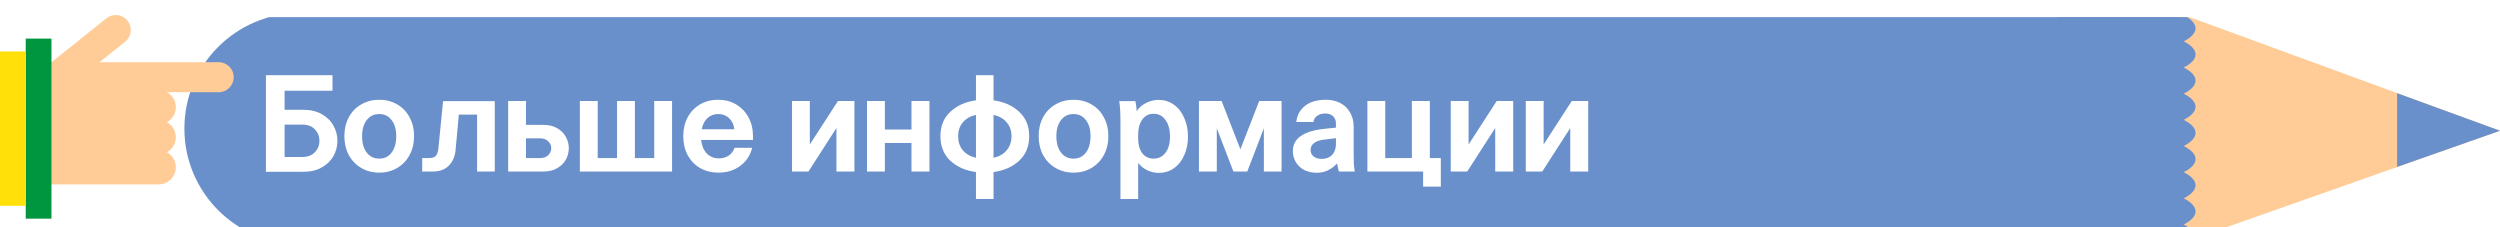 <?xml version="1.0" encoding="UTF-8"?> <svg xmlns="http://www.w3.org/2000/svg" viewBox="0 0 583 53" fill="none"><g clip-path="url(#clip0_236_757)"><g clip-path="url(#clip1_236_757)" filter="url(#filter0_i_236_757)"><path d="M43 25.983C43 11.099 55.066 -0.966 69.949 -0.966H501.051C515.934 -0.966 528 11.099 528 25.983V25.983C528 40.867 515.934 52.932 501.051 52.932H69.949C55.066 52.932 43 40.867 43 25.983V25.983Z" fill="#6A90CB"></path><path d="M583 26.491L508 52.932V-0.966L583 26.491Z" fill="#FFCC98"></path><ellipse cx="495" cy="39.204" rx="17" ry="5.593" fill="#6A90CB"></ellipse><ellipse cx="495" cy="45.305" rx="17" ry="5.593" fill="#6A90CB"></ellipse><ellipse cx="495" cy="51.407" rx="17" ry="5.593" fill="#6A90CB"></ellipse><path d="M583 26.492L559 34.923V17.731L583 26.492Z" fill="#6A90CB"></path><ellipse cx="495" cy="2.593" rx="17" ry="5.593" fill="#6A90CB"></ellipse><ellipse cx="495" cy="8.695" rx="17" ry="5.593" fill="#6A90CB"></ellipse><ellipse cx="495" cy="14.797" rx="17" ry="5.593" fill="#6A90CB"></ellipse><ellipse cx="495" cy="20.898" rx="17" ry="5.593" fill="#6A90CB"></ellipse><ellipse cx="495" cy="27" rx="17" ry="5.593" fill="#6A90CB"></ellipse><ellipse cx="495" cy="33.102" rx="17" ry="5.593" fill="#6A90CB"></ellipse><path d="M77.536 13.536V17.152H66.368V21.6H70.688C72.395 21.6 73.845 21.941 75.04 22.624C76.256 23.307 77.163 24.203 77.76 25.312C78.379 26.4 78.688 27.573 78.688 28.832C78.688 30.091 78.379 31.275 77.76 32.384C77.163 33.472 76.256 34.357 75.04 35.04C73.845 35.723 72.395 36.064 70.688 36.064H62.016V13.536H77.536ZM70.496 32.608C71.755 32.608 72.736 32.235 73.44 31.488C74.144 30.741 74.496 29.856 74.496 28.832C74.496 27.808 74.144 26.923 73.44 26.176C72.736 25.429 71.755 25.056 70.496 25.056H66.368V32.608H70.496ZM96.564 27.744C96.564 29.387 96.212 30.859 95.507 32.16C94.825 33.44 93.865 34.443 92.627 35.168C91.39 35.893 89.993 36.256 88.436 36.256C86.878 36.256 85.481 35.893 84.243 35.168C83.006 34.443 82.035 33.44 81.332 32.16C80.649 30.859 80.308 29.387 80.308 27.744C80.308 26.101 80.649 24.64 81.332 23.36C82.035 22.059 83.006 21.056 84.243 20.352C85.481 19.627 86.878 19.264 88.436 19.264C89.993 19.264 91.39 19.627 92.627 20.352C93.865 21.056 94.825 22.059 95.507 23.36C96.212 24.64 96.564 26.101 96.564 27.744ZM84.436 27.744C84.436 29.365 84.798 30.645 85.523 31.584C86.249 32.523 87.219 32.992 88.436 32.992C89.651 32.992 90.612 32.523 91.316 31.584C92.041 30.645 92.403 29.365 92.403 27.744C92.403 26.165 92.041 24.917 91.316 24C90.612 23.061 89.651 22.592 88.436 22.592C87.219 22.592 86.249 23.061 85.523 24C84.798 24.939 84.436 26.187 84.436 27.744ZM115.384 36H111.256V22.72H107L106.232 31.072C106.083 32.544 105.55 33.739 104.632 34.656C103.736 35.552 102.51 36 100.952 36H98.456V32.864H100.024C100.75 32.864 101.272 32.704 101.592 32.384C101.934 32.043 102.147 31.467 102.232 30.656L103.32 19.584H115.384V36ZM122.663 25.12H126.663C127.943 25.12 129.031 25.376 129.927 25.888C130.823 26.4 131.495 27.072 131.943 27.904C132.413 28.736 132.647 29.621 132.647 30.56C132.647 31.52 132.413 32.416 131.943 33.248C131.495 34.059 130.823 34.72 129.927 35.232C129.031 35.744 127.943 36 126.663 36H118.503V19.552H122.663V25.12ZM125.927 32.864C126.759 32.864 127.399 32.64 127.847 32.192C128.317 31.744 128.551 31.2 128.551 30.56C128.551 29.941 128.317 29.408 127.847 28.96C127.378 28.491 126.738 28.256 125.927 28.256H122.663V32.864H125.927ZM135.222 19.552H139.382V32.864H143.894V19.552H148.054V32.864H152.566V19.552H156.726V36H135.222V19.552ZM167.563 36.256C165.963 36.256 164.533 35.904 163.275 35.2C162.037 34.475 161.067 33.472 160.363 32.192C159.68 30.891 159.339 29.408 159.339 27.744C159.339 26.101 159.68 24.64 160.363 23.36C161.045 22.08 162.005 21.077 163.243 20.352C164.48 19.627 165.888 19.264 167.467 19.264C169.045 19.264 170.443 19.627 171.659 20.352C172.896 21.077 173.856 22.08 174.539 23.36C175.243 24.64 175.595 26.101 175.595 27.744V28.64H163.499C163.648 29.963 164.085 31.008 164.811 31.776C165.557 32.544 166.496 32.928 167.627 32.928C168.523 32.928 169.291 32.715 169.931 32.288C170.571 31.861 171.029 31.253 171.307 30.464H175.403C174.976 32.213 174.048 33.621 172.619 34.688C171.211 35.733 169.525 36.256 167.563 36.256ZM171.243 26.144C171.115 25.056 170.709 24.192 170.027 23.552C169.365 22.912 168.512 22.592 167.467 22.592C166.485 22.592 165.653 22.912 164.971 23.552C164.309 24.171 163.861 25.035 163.627 26.144H171.243ZM188.851 29.696L195.411 19.552H199.251V36H195.059V25.856L188.531 36H184.691V19.552H188.851V29.696ZM206.351 26.208H212.559V19.552H216.751V36H212.559V29.344H206.351V36H202.191V19.552H206.351V26.208ZM240.011 27.744C240.011 30.112 239.232 32.021 237.675 33.472C236.139 34.901 234.144 35.787 231.691 36.128V42.4H227.595V36.128C225.141 35.787 223.147 34.901 221.611 33.472C220.075 32.021 219.307 30.112 219.307 27.744C219.307 25.397 220.075 23.509 221.611 22.08C223.147 20.629 225.141 19.733 227.595 19.392V13.536H231.691V19.392C234.144 19.733 236.139 20.629 237.675 22.08C239.232 23.509 240.011 25.397 240.011 27.744ZM223.435 27.776C223.435 29.056 223.797 30.144 224.523 31.04C225.269 31.915 226.293 32.501 227.595 32.8V22.784C226.293 23.083 225.269 23.669 224.523 24.544C223.797 25.419 223.435 26.496 223.435 27.776ZM231.691 32.8C233.013 32.501 234.037 31.915 234.763 31.04C235.509 30.165 235.883 29.077 235.883 27.776C235.883 26.475 235.509 25.397 234.763 24.544C234.037 23.669 233.013 23.083 231.691 22.784V32.8ZM258.47 27.744C258.47 29.387 258.118 30.859 257.414 32.16C256.731 33.44 255.771 34.443 254.534 35.168C253.296 35.893 251.899 36.256 250.342 36.256C248.784 36.256 247.387 35.893 246.15 35.168C244.912 34.443 243.942 33.44 243.238 32.16C242.555 30.859 242.214 29.387 242.214 27.744C242.214 26.101 242.555 24.64 243.238 23.36C243.942 22.059 244.912 21.056 246.15 20.352C247.387 19.627 248.784 19.264 250.342 19.264C251.899 19.264 253.296 19.627 254.534 20.352C255.771 21.056 256.731 22.059 257.414 23.36C258.118 24.64 258.47 26.101 258.47 27.744ZM246.342 27.744C246.342 29.365 246.704 30.645 247.43 31.584C248.155 32.523 249.126 32.992 250.342 32.992C251.558 32.992 252.518 32.523 253.222 31.584C253.947 30.645 254.31 29.365 254.31 27.744C254.31 26.165 253.947 24.917 253.222 24C252.518 23.061 251.558 22.592 250.342 22.592C249.126 22.592 248.155 23.061 247.43 24C246.704 24.939 246.342 26.187 246.342 27.744ZM261.291 42.4V24.48C261.291 22.261 261.195 20.629 261.003 19.584H264.779C264.885 20.117 264.992 20.896 265.099 21.92C265.568 21.152 266.272 20.523 267.211 20.032C268.171 19.541 269.173 19.296 270.219 19.296C271.52 19.296 272.683 19.659 273.707 20.384C274.752 21.109 275.563 22.133 276.139 23.456C276.736 24.757 277.035 26.229 277.035 27.872C277.035 29.493 276.736 30.955 276.139 32.256C275.563 33.536 274.752 34.539 273.707 35.264C272.683 35.968 271.52 36.32 270.219 36.32C269.28 36.32 268.373 36.107 267.499 35.68C266.624 35.253 265.931 34.688 265.419 33.984V42.4H261.291ZM265.419 28.384C265.419 29.771 265.739 30.891 266.379 31.744C267.04 32.576 267.915 32.992 269.003 32.992C270.176 32.992 271.104 32.533 271.787 31.616C272.491 30.699 272.843 29.451 272.843 27.872C272.843 26.229 272.491 24.928 271.787 23.968C271.104 23.008 270.176 22.528 269.003 22.528C267.915 22.528 267.04 22.976 266.379 23.872C265.739 24.768 265.419 25.941 265.419 27.392V28.384ZM283.757 25.92V36H279.597V19.552H284.877L289.261 30.816L293.645 19.552H298.861V36H294.733V25.92L290.861 36H287.629L283.757 25.92ZM312.215 36C312.172 35.851 312.098 35.531 311.991 35.04C311.884 34.528 311.82 34.219 311.799 34.112C311.18 34.795 310.476 35.328 309.687 35.712C308.898 36.096 308.034 36.288 307.095 36.288C305.986 36.288 305.004 36.075 304.151 35.648C303.319 35.2 302.668 34.592 302.199 33.824C301.73 33.056 301.495 32.192 301.495 31.232C301.495 29.76 302.103 28.597 303.319 27.744C304.535 26.891 306.263 26.336 308.503 26.08L311.543 25.76V24.8C311.543 24.075 311.319 23.509 310.871 23.104C310.423 22.677 309.815 22.464 309.047 22.464C308.3 22.464 307.671 22.645 307.159 23.008C306.668 23.349 306.38 23.829 306.295 24.448H302.295C302.466 22.891 303.138 21.643 304.311 20.704C305.506 19.744 307.127 19.264 309.175 19.264C310.455 19.264 311.586 19.52 312.567 20.032C313.548 20.544 314.306 21.28 314.839 22.24C315.394 23.179 315.671 24.267 315.671 25.504V31.104C315.671 32.341 315.682 33.301 315.703 33.984C315.746 34.667 315.82 35.339 315.927 36H312.215ZM305.623 30.976C305.623 31.573 305.858 32.075 306.327 32.48C306.818 32.864 307.458 33.056 308.247 33.056C309.25 33.056 310.05 32.747 310.647 32.128C311.244 31.488 311.543 30.645 311.543 29.6V28.224L308.695 28.576C307.735 28.683 306.978 28.949 306.423 29.376C305.89 29.781 305.623 30.315 305.623 30.976ZM335.998 39.52H331.87V36H318.878V19.552H323.038V32.864H329.246V19.552H333.438V32.864H335.998V39.52ZM342.476 29.696L349.036 19.552H352.876V36H348.684V25.856L342.156 36H338.316V19.552H342.476V29.696ZM359.976 29.696L366.536 19.552H370.376V36H366.184V25.856L359.656 36H355.816V19.552H359.976V29.696Z" fill="white"></path></g><g clip-path="url(#clip2_236_757)"><path d="M51 21.5C52.933 21.5 54.5 19.933 54.5 18C54.5 16.067 52.933 14.5 51 14.5V18V21.5ZM51 18V14.5L7 14.5V18V21.5L51 21.5V18Z" fill="#FFCC98"></path><path d="M37 29C39.209 29 41 27.209 41 25C41 22.791 39.209 21 37 21V25V29ZM37 25V21L7 21V25V29L37 29V25Z" fill="#FFCC98"></path><path d="M37 36C39.209 36 41 34.209 41 32C41 29.791 39.209 28 37 28V32V36ZM37 32V28L7 28V32V36L37 36V32Z" fill="#FFCC98"></path><path d="M29.186 9.733C30.696 8.526 30.941 6.323 29.733 4.814C28.526 3.304 26.323 3.059 24.814 4.267L27 7L29.186 9.733ZM27 7L24.814 4.267L9.814 16.267L12 19L14.186 21.733L29.186 9.733L27 7Z" fill="#FFCC98"></path><path d="M37 43C39.209 43 41 41.209 41 39C41 36.791 39.209 35 37 35V39V43ZM37 39V35L7 35V39V43L37 43V39Z" fill="#FFCC98"></path><rect x="12" y="9" width="42" height="6" transform="rotate(90 12 9)" fill="#009640"></rect><rect x="6" y="12" width="36" height="6" transform="rotate(90 6 12)" fill="#FFE109"></rect></g></g><defs><filter id="filter0_i_236_757" x="43" y="0" width="746" height="56" filterUnits="userSpaceOnUse" color-interpolation-filters="sRGB"><feFlood flood-opacity="0" result="BackgroundImageFix"></feFlood><feBlend mode="normal" in="SourceGraphic" in2="BackgroundImageFix" result="shape"></feBlend><feColorMatrix in="SourceAlpha" type="matrix" values="0 0 0 0 0 0 0 0 0 0 0 0 0 0 0 0 0 0 127 0" result="hardAlpha"></feColorMatrix><feOffset dy="4"></feOffset><feGaussianBlur stdDeviation="3"></feGaussianBlur><feComposite in2="hardAlpha" operator="arithmetic" k2="-1" k3="1"></feComposite><feColorMatrix type="matrix" values="0 0 0 0 0 0 0 0 0 0 0 0 0 0 0 0 0 0 0.25 0"></feColorMatrix><feBlend mode="normal" in2="shape" result="effect1_innerShadow_236_757"></feBlend></filter><clipPath id="clip0_236_757"><rect width="583" height="53" fill="white"></rect></clipPath><clipPath id="clip1_236_757"><rect width="746" height="52" fill="white" transform="translate(43)"></rect></clipPath><clipPath id="clip2_236_757"><rect width="48" height="55" fill="white" transform="matrix(0 1 -1 0 55 3)"></rect></clipPath></defs></svg> 